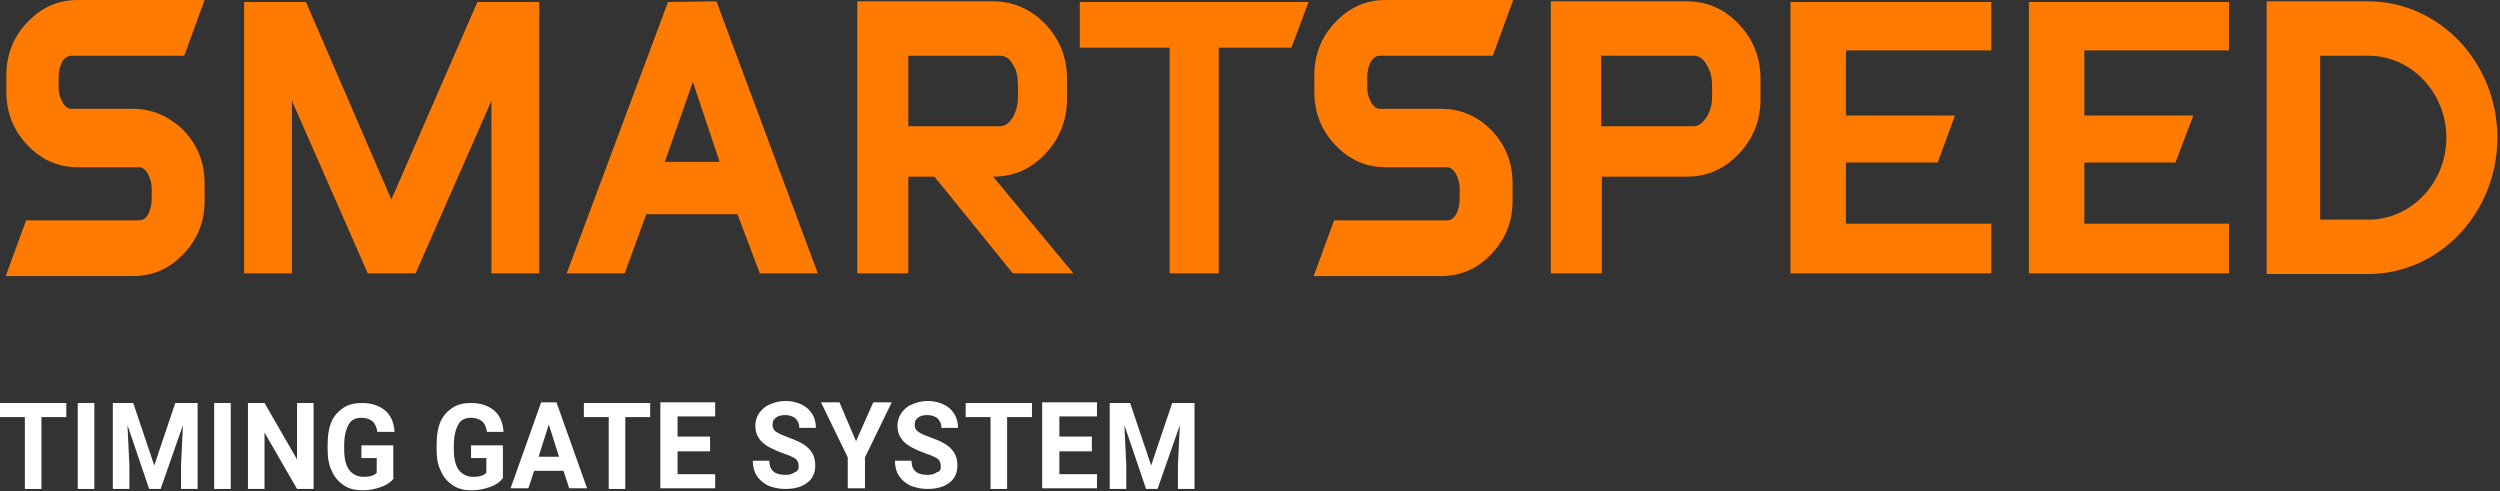 <svg width="565" height="111" viewBox="0 0 565 111" fill="none" xmlns="http://www.w3.org/2000/svg">
<rect x="0" y="0" width="565" height="111" fill="#333333" stroke="none"/>
<path d="M88.449 45.082L69.146 0.455H55.173V61.779H65.977V22.769L83.119 61.779H93.924L111.066 22.769V61.779H121.87V0.455H107.897L88.449 45.082Z" fill="#FF7A00"/>
<path d="M150.969 0.456L128.064 61.779H141.173L146.071 48.422H154.282H158.028H166.671L171.713 61.779H184.822L161.917 0.304L150.969 0.456ZM158.028 36.582H154.282H150.249L156.587 18.519L162.638 36.582H158.028Z" fill="#FF7A00"/>
<path d="M29.963 24.59H16.134C15.846 24.59 15.126 24.59 14.261 23.376C13.685 22.313 13.253 21.251 13.253 19.733V17.456C13.253 16.09 13.541 14.876 14.117 13.813C14.982 12.599 15.846 12.599 16.134 12.599H41.632L46.241 0H17.575C13.109 0 9.363 1.67 6.194 5.009C3.025 8.349 1.44 12.295 1.44 17.001V20.795C1.44 25.501 3.025 29.448 6.194 32.787C9.363 36.126 13.109 37.796 17.575 37.796H31.404C31.692 37.796 32.412 37.796 33.276 39.01C33.853 40.073 34.285 41.136 34.285 42.653V44.93C34.285 46.296 33.997 47.511 33.42 48.573C32.556 49.788 31.836 49.788 31.548 49.788H5.906L1.296 62.386H30.107C34.573 62.386 38.318 60.717 41.488 57.377C44.657 54.038 46.241 50.091 46.241 45.386V41.439C46.241 36.733 44.657 32.787 41.488 29.448C38.174 26.26 34.429 24.59 29.963 24.59Z" fill="#FF7A00"/>
<path d="M325.707 24.59H311.878C311.59 24.59 310.869 24.59 310.005 23.376C309.429 22.313 308.997 21.251 308.997 19.733V17.456C308.997 16.09 309.285 14.876 309.861 13.813C310.725 12.599 311.59 12.599 311.878 12.599H337.375L341.985 0H313.174C308.708 0 304.963 1.67 301.794 5.009C298.625 8.349 297.04 12.295 297.04 17.001V20.795C297.04 25.501 298.625 29.448 301.794 32.787C304.963 36.126 308.708 37.796 313.174 37.796H327.003C327.291 37.796 328.012 37.796 328.876 39.01C329.452 40.073 329.884 41.136 329.884 42.653V44.93C329.884 46.296 329.596 47.511 329.02 48.573C328.156 49.788 327.436 49.788 327.147 49.788H301.506L296.896 62.386H325.707C330.173 62.386 333.918 60.717 337.087 57.377C340.256 54.038 341.841 50.091 341.841 45.386V41.439C341.841 36.733 340.256 32.787 337.087 29.448C333.918 26.26 330.173 24.59 325.707 24.59Z" fill="#FF7A00"/>
<path d="M236.249 34.76C239.418 31.421 241.147 27.171 241.147 22.314V17.912C241.147 13.054 239.562 8.956 236.249 5.465C233.08 2.125 229.047 0.304 224.437 0.304H193.753V61.779H205.278V39.921H211.184L228.902 61.779H242.588L224.437 39.921C229.047 39.921 232.936 38.252 236.249 34.76ZM205.278 28.233V12.599H226.021C227.174 12.599 228.182 13.206 228.902 14.572C229.767 15.786 230.055 17.456 230.055 19.278V21.858C230.055 23.68 229.623 25.198 228.902 26.564C228.038 27.778 227.174 28.537 226.021 28.537H205.278V28.233Z" fill="#FF7A00"/>
<path d="M535.162 0.304H512.258V61.931H535.162C551.296 61.931 564.405 48.118 564.405 31.117C564.405 14.117 551.296 0.304 535.162 0.304ZM535.306 49.636H524.358V12.599H535.306C544.958 12.599 552.881 20.947 552.881 31.117C552.881 41.287 544.958 49.636 535.306 49.636Z" fill="#FF7A00"/>
<path d="M458.525 61.779H503.758V50.547H471.058V36.733H491.658L495.691 26.108H471.058V11.384H503.758V0.455H458.525V61.779Z" fill="#FF7A00"/>
<path d="M404.649 61.779H450.026V50.547H417.182V36.733H437.925L441.815 26.108H417.182V11.384H450.026V0.455H404.649V61.779Z" fill="#FF7A00"/>
<path d="M244.028 10.777H264.34V61.779H275.432V10.777H291.854L295.744 0.455H244.028V10.777Z" fill="#FF7A00"/>
<path d="M392.98 34.76C396.294 31.269 397.878 27.171 397.878 22.314V17.912C397.878 13.054 396.294 8.956 392.98 5.465C389.667 1.973 385.778 0.304 381.168 0.304H350.484V61.779H362.009V39.921H367.915H381.168C385.778 39.921 389.667 38.252 392.98 34.76ZM361.865 28.233V12.599H382.753C383.905 12.599 384.913 13.206 385.634 14.572C386.498 15.786 386.93 17.456 386.93 19.278V21.858C386.93 23.68 386.498 25.198 385.634 26.564C384.769 27.778 383.905 28.537 382.753 28.537H361.865V28.233Z" fill="#FF7A00"/>
<path d="M14.982 94.263H9.364V110.504H5.618V94.263H0V91.075H14.982V94.263Z" fill="white"/>
<path d="M21.464 110.504H17.575V91.075H21.32V110.504H21.464Z" fill="white"/>
<path d="M30.108 91.075L34.861 105.192L39.615 91.075H44.657V110.504H40.912V105.192L41.344 96.084L36.302 110.504H33.709L28.811 96.084L29.243 105.192V110.504H25.498V91.075H30.108Z" fill="white"/>
<path d="M52.148 110.504H48.402V91.075H52.148V110.504Z" fill="white"/>
<path d="M70.875 110.504H67.129L59.782 97.754V110.504H56.037V91.075H59.782L67.129 103.825V91.075H70.875V110.504Z" fill="white"/>
<path d="M89.026 108.076C88.305 108.986 87.441 109.593 86.144 110.049C84.848 110.504 83.552 110.808 81.967 110.808C80.382 110.808 78.942 110.504 77.789 109.745C76.637 108.986 75.629 107.924 75.052 106.558C74.332 105.192 74.044 103.522 74.044 101.7V100.334C74.044 98.361 74.332 96.691 74.908 95.325C75.484 93.959 76.493 92.896 77.645 92.138C78.798 91.379 80.238 91.075 81.823 91.075C83.984 91.075 85.712 91.682 87.009 92.745C88.305 93.807 89.026 95.477 89.17 97.602H85.28C85.136 96.539 84.704 95.629 84.128 95.173C83.552 94.718 82.687 94.414 81.679 94.414C80.382 94.414 79.374 94.87 78.798 95.932C78.222 96.995 77.789 98.513 77.789 100.486V101.7C77.789 103.674 78.222 105.343 78.942 106.254C79.662 107.165 80.814 107.772 82.111 107.772C83.552 107.772 84.56 107.468 85.136 106.861V103.522H81.679V100.638H88.882V108.076H89.026Z" fill="white"/>
<path d="M113.659 108.076C112.939 108.986 112.074 109.593 110.778 110.049C109.481 110.504 108.185 110.808 106.6 110.808C105.016 110.808 103.575 110.504 102.423 109.745C101.27 108.986 100.262 107.924 99.686 106.558C98.965 105.192 98.677 103.522 98.677 101.7V100.334C98.677 98.361 98.965 96.691 99.542 95.325C100.118 93.959 101.126 92.896 102.279 92.138C103.431 91.379 104.872 91.075 106.456 91.075C108.617 91.075 110.346 91.682 111.642 92.745C112.939 93.807 113.659 95.477 113.803 97.602H110.058C109.913 96.539 109.481 95.629 108.905 95.173C108.329 94.718 107.465 94.414 106.456 94.414C105.16 94.414 104.151 94.87 103.575 95.932C102.999 96.995 102.567 98.513 102.567 100.486V101.7C102.567 103.674 102.999 105.343 103.719 106.254C104.439 107.165 105.592 107.772 106.888 107.772C108.329 107.772 109.337 107.468 109.913 106.861V103.522H106.456V100.638H113.659V108.076Z" fill="white"/>
<path d="M127.344 106.406H120.718L119.421 110.352H115.388L122.302 90.923H125.76L132.674 110.352H128.641L127.344 106.406ZM121.726 103.218H126.336L124.031 95.932L121.726 103.218Z" fill="white"/>
<path d="M146.936 94.263H141.317V110.504H137.572V94.263H131.954V91.075H146.936V94.263Z" fill="white"/>
<path d="M160.477 102.004H153.13V107.165H161.629V110.352H149.24V90.923H161.629V94.111H153.13V98.665H160.477V102.004Z" fill="white"/>
<path d="M180.5 105.343C180.5 104.584 180.212 103.977 179.78 103.674C179.348 103.37 178.34 102.915 177.043 102.459C175.747 102.004 174.738 101.549 173.874 101.093C171.713 99.879 170.705 98.361 170.705 96.236C170.705 95.173 170.993 94.263 171.569 93.352C172.145 92.593 172.865 91.834 174.018 91.379C175.026 90.923 176.179 90.62 177.619 90.62C178.916 90.62 180.068 90.923 181.077 91.379C182.085 91.834 182.949 92.593 183.525 93.504C184.102 94.414 184.39 95.477 184.39 96.691H180.644C180.644 95.781 180.356 95.173 179.78 94.566C179.204 94.111 178.484 93.807 177.475 93.807C176.611 93.807 175.891 93.959 175.314 94.414C174.738 94.87 174.594 95.325 174.594 96.084C174.594 96.691 174.882 97.298 175.458 97.602C176.035 98.057 176.899 98.361 178.051 98.816C180.212 99.575 181.797 100.334 182.805 101.397C183.814 102.459 184.246 103.674 184.246 105.192C184.246 106.861 183.67 108.227 182.373 109.138C181.221 110.049 179.492 110.504 177.475 110.504C176.035 110.504 174.738 110.201 173.586 109.745C172.433 109.138 171.569 108.379 170.993 107.468C170.417 106.558 170.128 105.343 170.128 104.129H173.874C173.874 106.254 175.026 107.317 177.475 107.317C178.34 107.317 179.06 107.165 179.636 106.71C180.212 106.558 180.5 106.102 180.5 105.343Z" fill="white"/>
<path d="M193.465 99.727L197.355 90.923H201.532L195.482 103.37V110.352H191.593V103.37L185.542 90.923H189.72L193.465 99.727Z" fill="white"/>
<path d="M212.624 105.343C212.624 104.584 212.336 103.977 211.904 103.674C211.472 103.37 210.464 102.915 209.167 102.459C207.871 102.004 206.862 101.549 205.998 101.093C203.837 99.879 202.829 98.361 202.829 96.236C202.829 95.173 203.117 94.263 203.693 93.352C204.269 92.593 204.989 91.834 206.142 91.379C207.15 90.923 208.303 90.62 209.743 90.62C211.04 90.62 212.192 90.923 213.201 91.379C214.209 91.834 215.073 92.593 215.65 93.504C216.226 94.414 216.514 95.477 216.514 96.691H212.768C212.768 95.781 212.48 95.173 211.904 94.566C211.328 94.111 210.608 93.807 209.599 93.807C208.735 93.807 208.015 93.959 207.438 94.414C206.862 94.87 206.718 95.325 206.718 96.084C206.718 96.691 207.006 97.298 207.582 97.602C208.159 98.057 209.023 98.361 210.175 98.816C212.336 99.575 213.921 100.334 214.929 101.397C215.938 102.459 216.37 103.674 216.37 105.192C216.37 106.861 215.794 108.227 214.497 109.138C213.345 110.049 211.616 110.504 209.599 110.504C208.159 110.504 206.862 110.201 205.71 109.745C204.557 109.138 203.693 108.379 203.117 107.468C202.541 106.558 202.252 105.343 202.252 104.129H205.998C205.998 106.254 207.15 107.317 209.599 107.317C210.464 107.317 211.184 107.165 211.76 106.71C212.48 106.558 212.624 106.102 212.624 105.343Z" fill="white"/>
<path d="M233.224 94.263H227.606V110.504H223.861V94.263H218.242V91.075H233.224V94.263Z" fill="white"/>
<path d="M246.621 102.004H239.419V107.165H247.918V110.352H235.529V90.923H247.918V94.111H239.419V98.665H246.765V102.004H246.621Z" fill="white"/>
<path d="M255.409 91.075L260.162 105.192L264.916 91.075H269.958V110.504H266.213V105.192L266.645 96.084L261.603 110.504H259.01L254.112 96.084L254.544 105.192V110.504H250.799V91.075H255.409Z" fill="white"/>
</svg>
